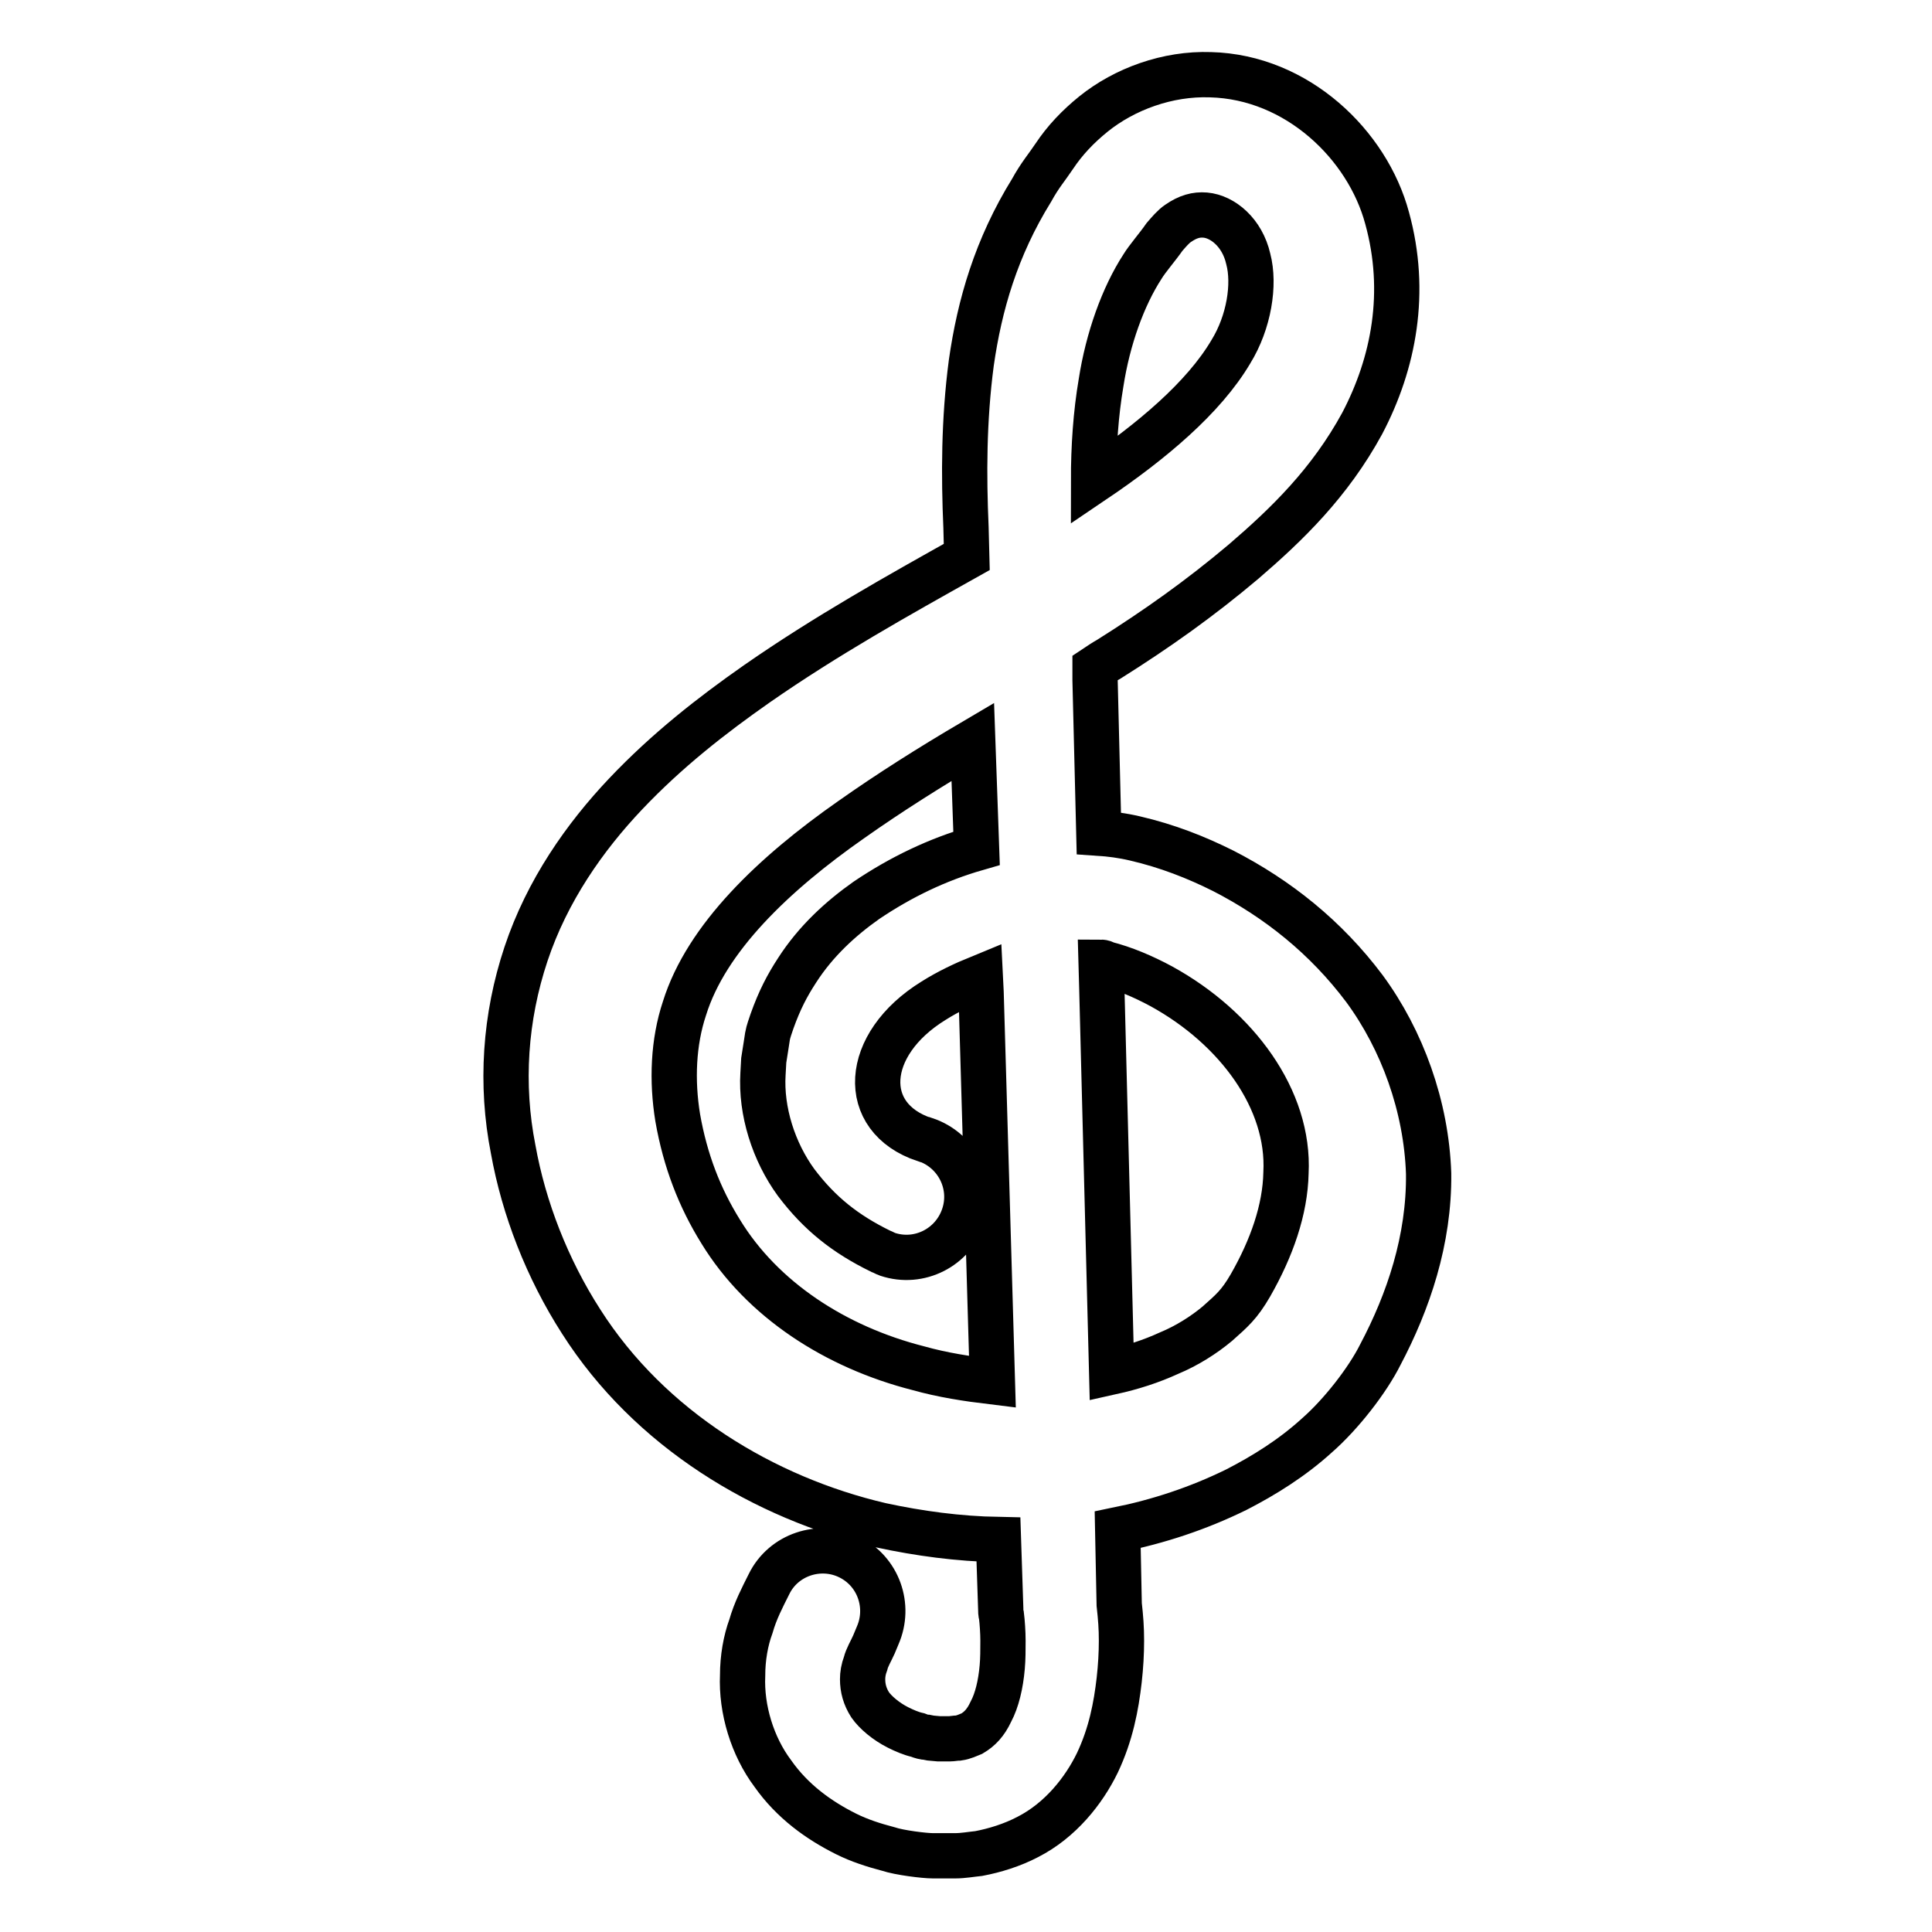 <?xml version="1.0" encoding="utf-8"?>
<!-- Svg Vector Icons : http://www.onlinewebfonts.com/icon -->
<!DOCTYPE svg PUBLIC "-//W3C//DTD SVG 1.1//EN" "http://www.w3.org/Graphics/SVG/1.1/DTD/svg11.dtd">
<svg version="1.1" xmlns="http://www.w3.org/2000/svg" xmlns:xlink="http://www.w3.org/1999/xlink" x="0px" y="0px" viewBox="0 0 256 256" enable-background="new 0 0 256 256" xml:space="preserve">
<g><g><g><path stroke-width="6" fill-opacity="0" stroke="#000000"  d="M180.8,131c-5.1-6.8-11.5-11.9-18.7-15.6c-3.6-1.8-7.4-3.3-11.7-4.3c-1.7-0.4-3.3-0.6-4.8-0.7l-0.5-20.3c0-0.5,0-1.1,0-1.6c0.6-0.4,1.2-0.8,1.9-1.2c6.2-3.9,12-8,17.8-12.9c5.7-4.9,11.4-10.4,15.7-18.3c4.2-8,6-17.4,3.3-27.2c-2.6-9.7-11.9-18.7-23.4-19c-5.7-0.2-11.4,1.9-15.5,5.2c-2.1,1.7-3.8,3.5-5.2,5.6c-1,1.5-1.9,2.5-3,4.5c-4.7,7.6-6.9,15.2-8,22.9c-1,7.6-1,14.9-0.7,21.8l0.1,3.9c-9.1,5.1-18.6,10.4-27.8,16.8c-6,4.2-11.9,8.8-17.4,14.6c-5.4,5.7-10.4,12.8-13.2,21.2c-2.8,8.4-3.4,17.3-1.7,25.9c1.4,7.8,4.5,15.8,9,22.8c9.1,14.3,24.3,23.4,39.7,27c5.1,1.1,10.3,1.8,15.6,1.9l0.3,9.1c0,0.3,0,0.7,0.1,1c0.1,0.8,0.2,2.2,0.2,3.3c0,1.2,0,2.4-0.1,3.5c-0.2,2.3-0.7,4.4-1.5,5.9c-0.7,1.5-1.5,2.3-2.5,2.9c-0.5,0.2-1.1,0.5-1.8,0.6c-0.4,0-0.8,0.1-1.2,0.1c0,0-0.5,0-0.5,0l-0.9,0l-1.1-0.1l-0.5-0.1c-0.3,0-0.7-0.1-1.2-0.3c-0.9-0.2-1.8-0.6-2.6-1c-1.6-0.8-3-2-3.7-3c-0.7-1.1-1-2.2-1-3.4c0-0.6,0.1-1.3,0.4-2.1c0.2-0.8,0.7-1.6,1.1-2.5l0.5-1.2c1.7-3.9,0.1-8.5-3.8-10.4c-3.9-1.9-8.7-0.3-10.6,3.6c-0.9,1.8-1.8,3.5-2.4,5.6c-0.7,1.9-1.1,4.2-1.1,6.5c-0.2,4.5,1.3,9.4,4,13c2.6,3.7,6.1,6.2,9.7,8c1.8,0.9,3.7,1.5,5.6,2c1.5,0.5,4.8,0.9,5.9,0.9l1.1,0c1.2,0,1.2,0,1.9,0c1,0,2.1-0.2,3.1-0.3c2.1-0.4,4.4-1.1,6.5-2.2c4.3-2.2,7.4-6.1,9.2-9.8c1.8-3.8,2.5-7.5,2.9-11c0.2-1.8,0.3-3.5,0.3-5.2c0-1.7-0.1-3-0.3-4.8l-0.2-9.9c5.4-1.1,10.6-2.8,15.7-5.3c3.7-1.9,7.4-4.2,10.7-7.2c3.2-2.8,6.7-7.3,8.4-10.7c3.7-7,6.5-15.2,6.4-24C189,146.6,185.8,137.8,180.8,131z M145.9,50.7c0.9-5.8,2.9-11.4,5.5-15.4c0.6-1,2-2.6,2.9-3.9c0.6-0.7,1.2-1.4,1.8-1.8c1.3-0.9,2.4-1.2,3.6-1.1c2.3,0.2,4.9,2.3,5.7,5.8c0.9,3.4,0.1,8.4-2.3,12.3c-3.6,6.1-10.5,11.9-18.2,17.1C144.9,59.2,145.2,54.8,145.9,50.7z M121.7,181.3c-11-2.8-20.7-9.1-26.2-18.1c-2.8-4.5-4.7-9.4-5.7-15.1c-0.8-4.9-0.6-10,0.9-14.5c2.9-9.3,11.8-17.8,22.1-25c5.1-3.6,10.5-7,16.1-10.3l0.5,14.1c-5.2,1.5-10,3.8-14.6,6.9c-3.4,2.4-6.7,5.4-9.2,9.3c-1.3,2-2.3,3.9-3.3,6.7c-0.2,0.6-0.5,1.4-0.6,2l-0.2,1.3l-0.3,1.9l-0.1,1.8c-0.3,4.9,1.4,10.3,4.4,14.4c3.1,4.1,6.5,6.8,11.2,9.1c0.3,0.1,0.6,0.3,0.9,0.4c4.2,1.4,8.7-0.9,10.1-5.1c1.4-4.2-0.9-8.7-5.1-10.1l-0.1,0c-8.7-2.9-8.2-12.6,1.2-18.4c1.9-1.2,4-2.2,6.2-3.1l0.1,2l1.5,51.6C128.2,182.7,124.9,182.2,121.7,181.3z M170.4,155.4c-0.1,4.9-1.9,10-4.7,14.9c-1.5,2.6-2.5,3.4-4.4,5.1c-1.8,1.5-4,2.9-6.4,3.9c-2.4,1.1-4.9,1.9-7.6,2.5l-1.3-50.7l-0.1-3.6c0.2,0,0.5,0.1,0.6,0.2c2.4,0.6,5,1.7,7.4,3C163.9,136.2,170.9,145.7,170.4,155.4z"/></g><g></g><g></g><g></g><g></g><g></g><g></g><g></g><g></g><g></g><g></g><g></g><g></g><g></g><g></g><g></g></g></g>
</svg>